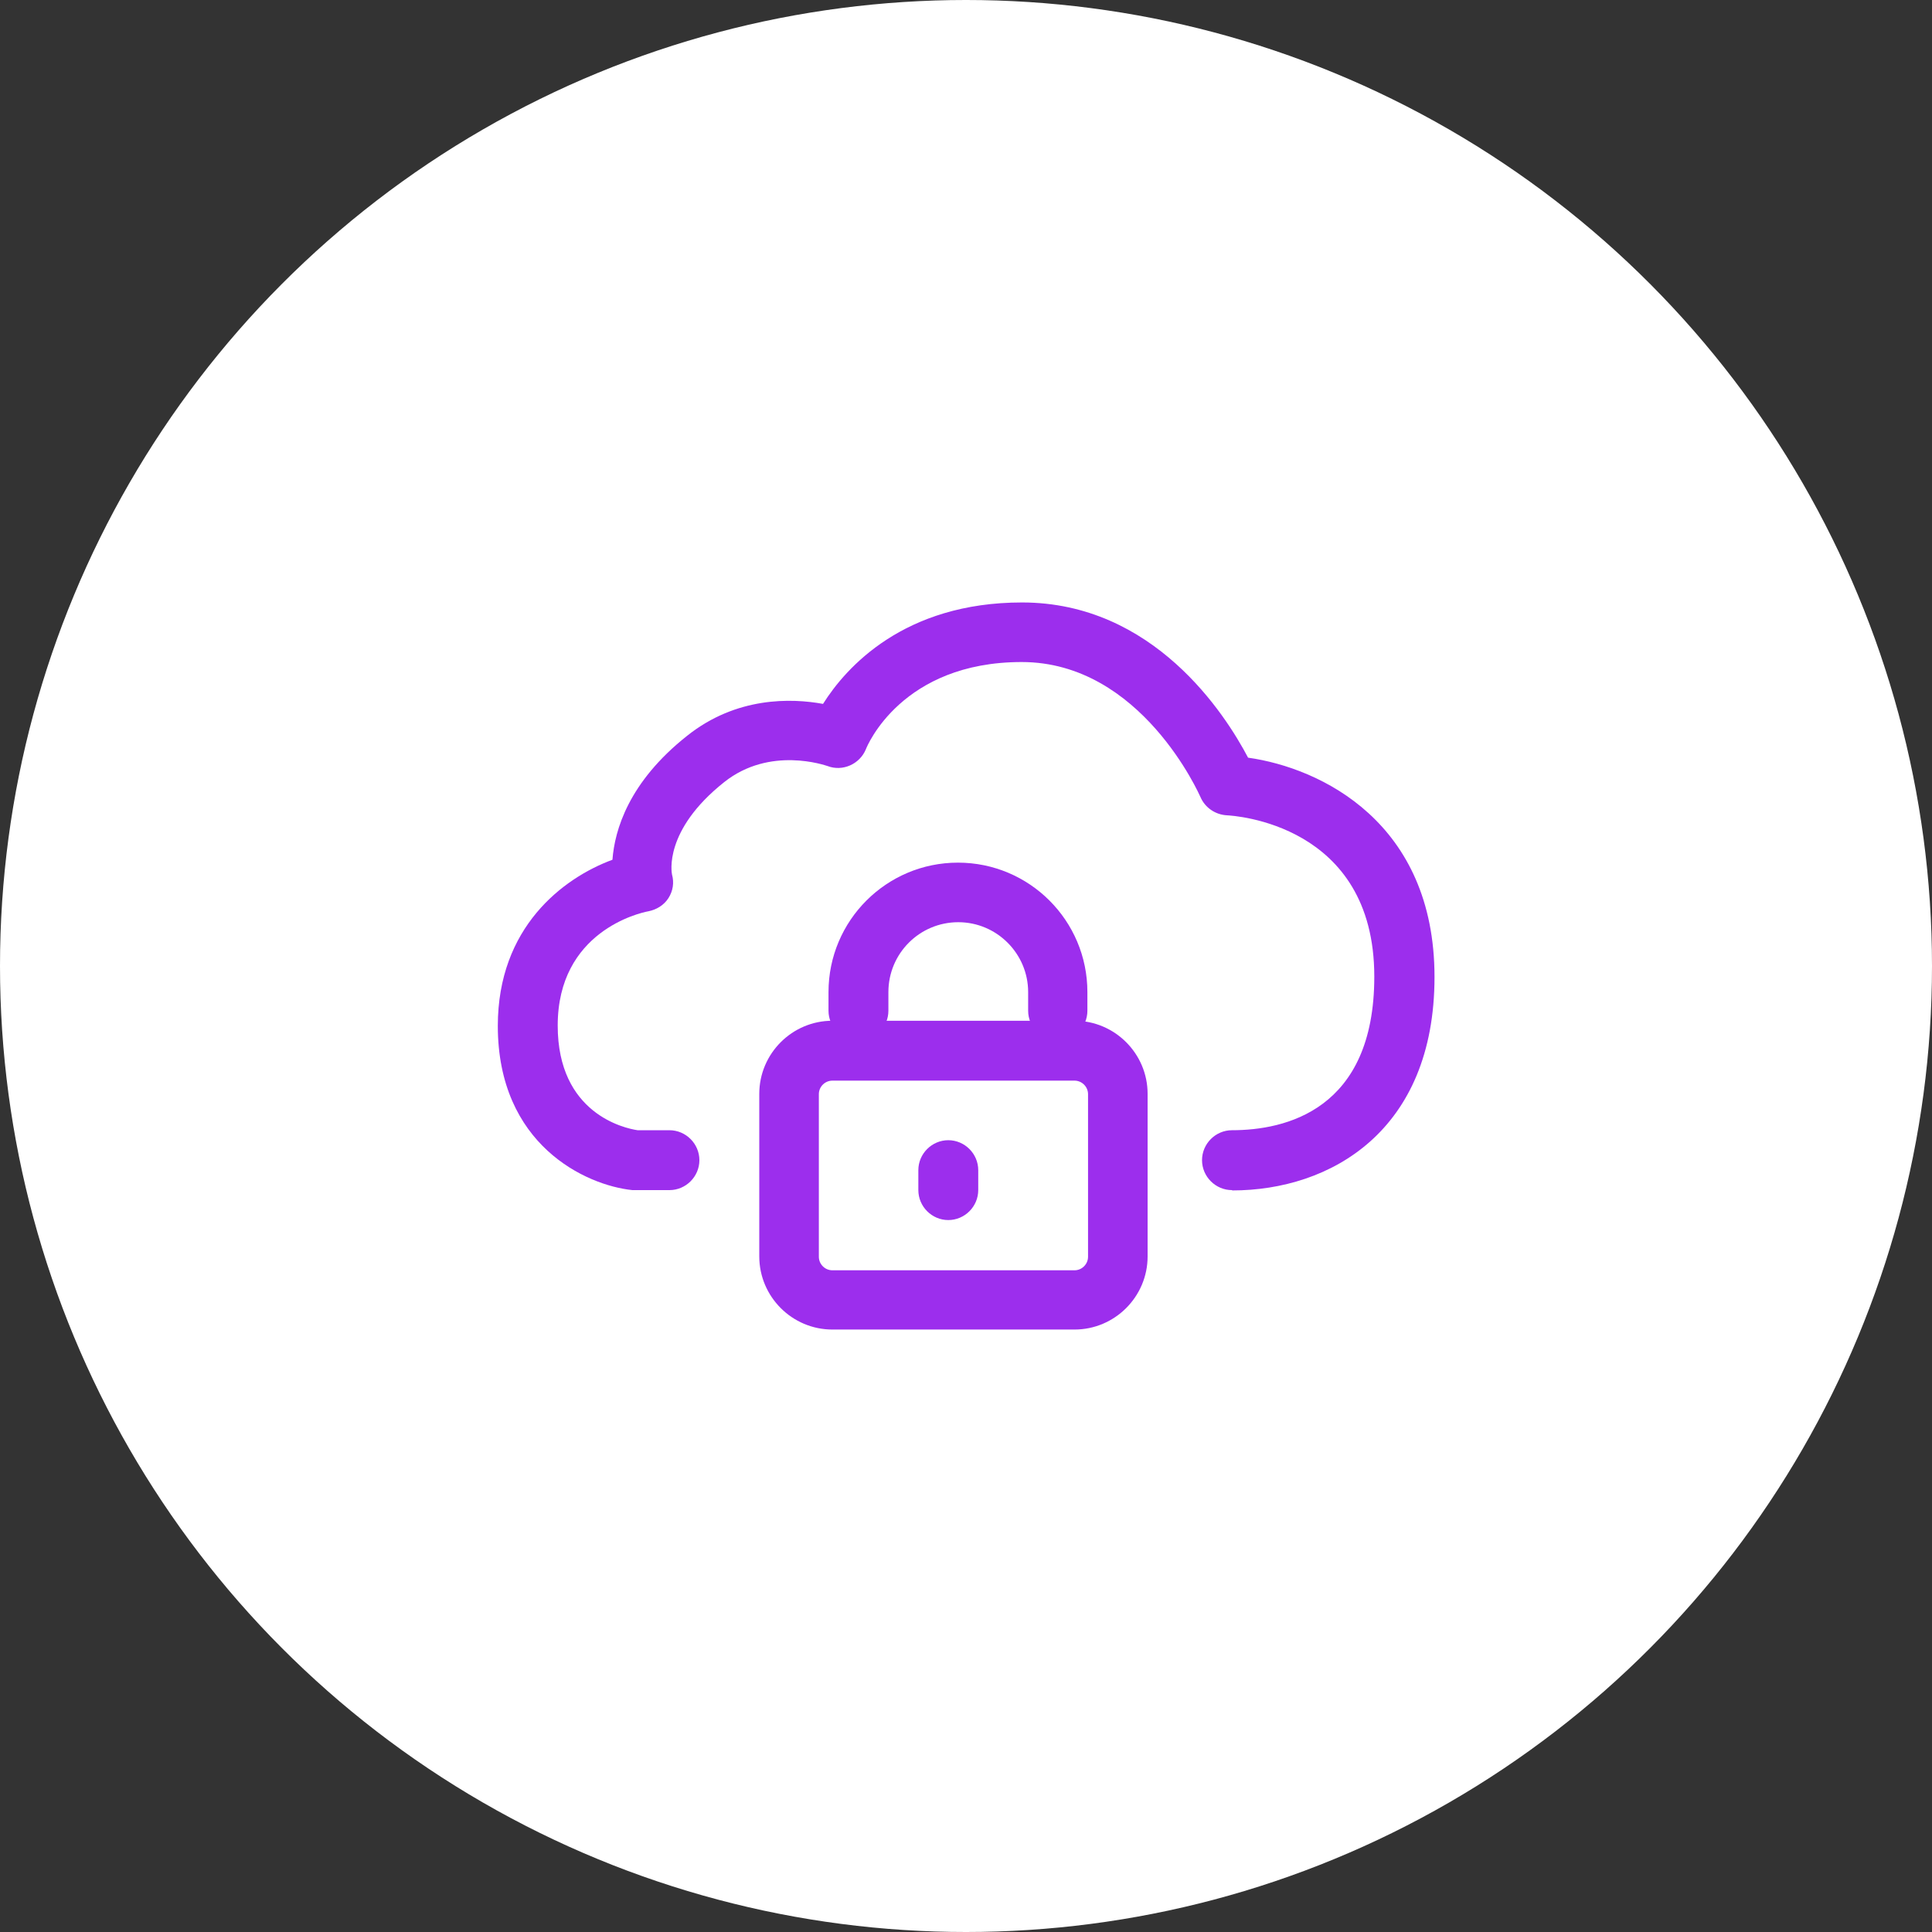 <?xml version="1.0" encoding="UTF-8"?> <svg xmlns="http://www.w3.org/2000/svg" id="Layer_2" data-name="Layer 2" viewBox="0 0 60 60"><rect x="0" y="0" width="60" height="60" fill="#333333" stroke="none"/><defs><style> .cls-1 { fill: #fff; } .cls-2 { fill: #9c2eed; } </style></defs><g id="Layer_1-2" data-name="Layer 1"><g><circle class="cls-1" cx="30" cy="30" r="30"></circle><g><path class="cls-2" d="m38.26,36.96c-.51,0-.93-.42-.93-.93s.42-.93.93-.93c1.65,0,4.42-.62,4.42-4.77,0-4.76-4.39-5-4.58-5.01-.36-.02-.68-.24-.82-.57-.02-.04-1.83-4.19-5.55-4.19s-4.8,2.6-4.84,2.71c-.19.46-.72.7-1.19.52-.07-.02-1.79-.63-3.21.5-1.89,1.5-1.63,2.82-1.62,2.87.07.25.03.51-.11.73s-.37.36-.62.41c-.28.05-2.82.63-2.82,3.55,0,2.74,2.08,3.19,2.48,3.25h.99c.51,0,.93.42.93.93s-.42.93-.93.93h-1.05s-.06,0-.1,0c-1.45-.15-4.18-1.41-4.18-5.1,0-3.06,2.02-4.59,3.56-5.16.07-.92.5-2.41,2.32-3.85,1.53-1.22,3.24-1.17,4.22-.99.71-1.13,2.51-3.15,6.18-3.15,4.09,0,6.31,3.47,7.02,4.82,2.27.32,5.79,2.02,5.79,6.81s-3.24,6.63-6.28,6.63Z"></path><path class="cls-2" d="m33.37,41.29h-7.52c-1.25,0-2.27-1.02-2.27-2.27v-5.05c0-1.25,1.02-2.27,2.27-2.27h7.52c1.25,0,2.27,1.02,2.27,2.27v5.05c0,1.25-1.02,2.27-2.27,2.27Zm-7.52-7.73c-.23,0-.42.19-.42.42v5.05c0,.23.19.42.42.42h7.52c.23,0,.42-.19.42-.42v-5.05c0-.23-.19-.42-.42-.42h-7.52Z"></path><path class="cls-2" d="m32.86,32.32c-.51,0-.93-.42-.93-.93v-.58c0-1.19-.97-2.17-2.17-2.17s-2.17.97-2.17,2.17v.58c0,.51-.42.93-.93.93s-.93-.42-.93-.93v-.58c0-2.22,1.8-4.02,4.02-4.02s4.02,1.8,4.02,4.02v.58c0,.51-.42.93-.93.93Z"></path><path class="cls-2" d="m29.45,37.89c-.51,0-.93-.42-.93-.93v-.62c0-.51.42-.93.93-.93s.93.42.93.93v.62c0,.51-.42.93-.93.93Z"></path></g></g></g></svg> 